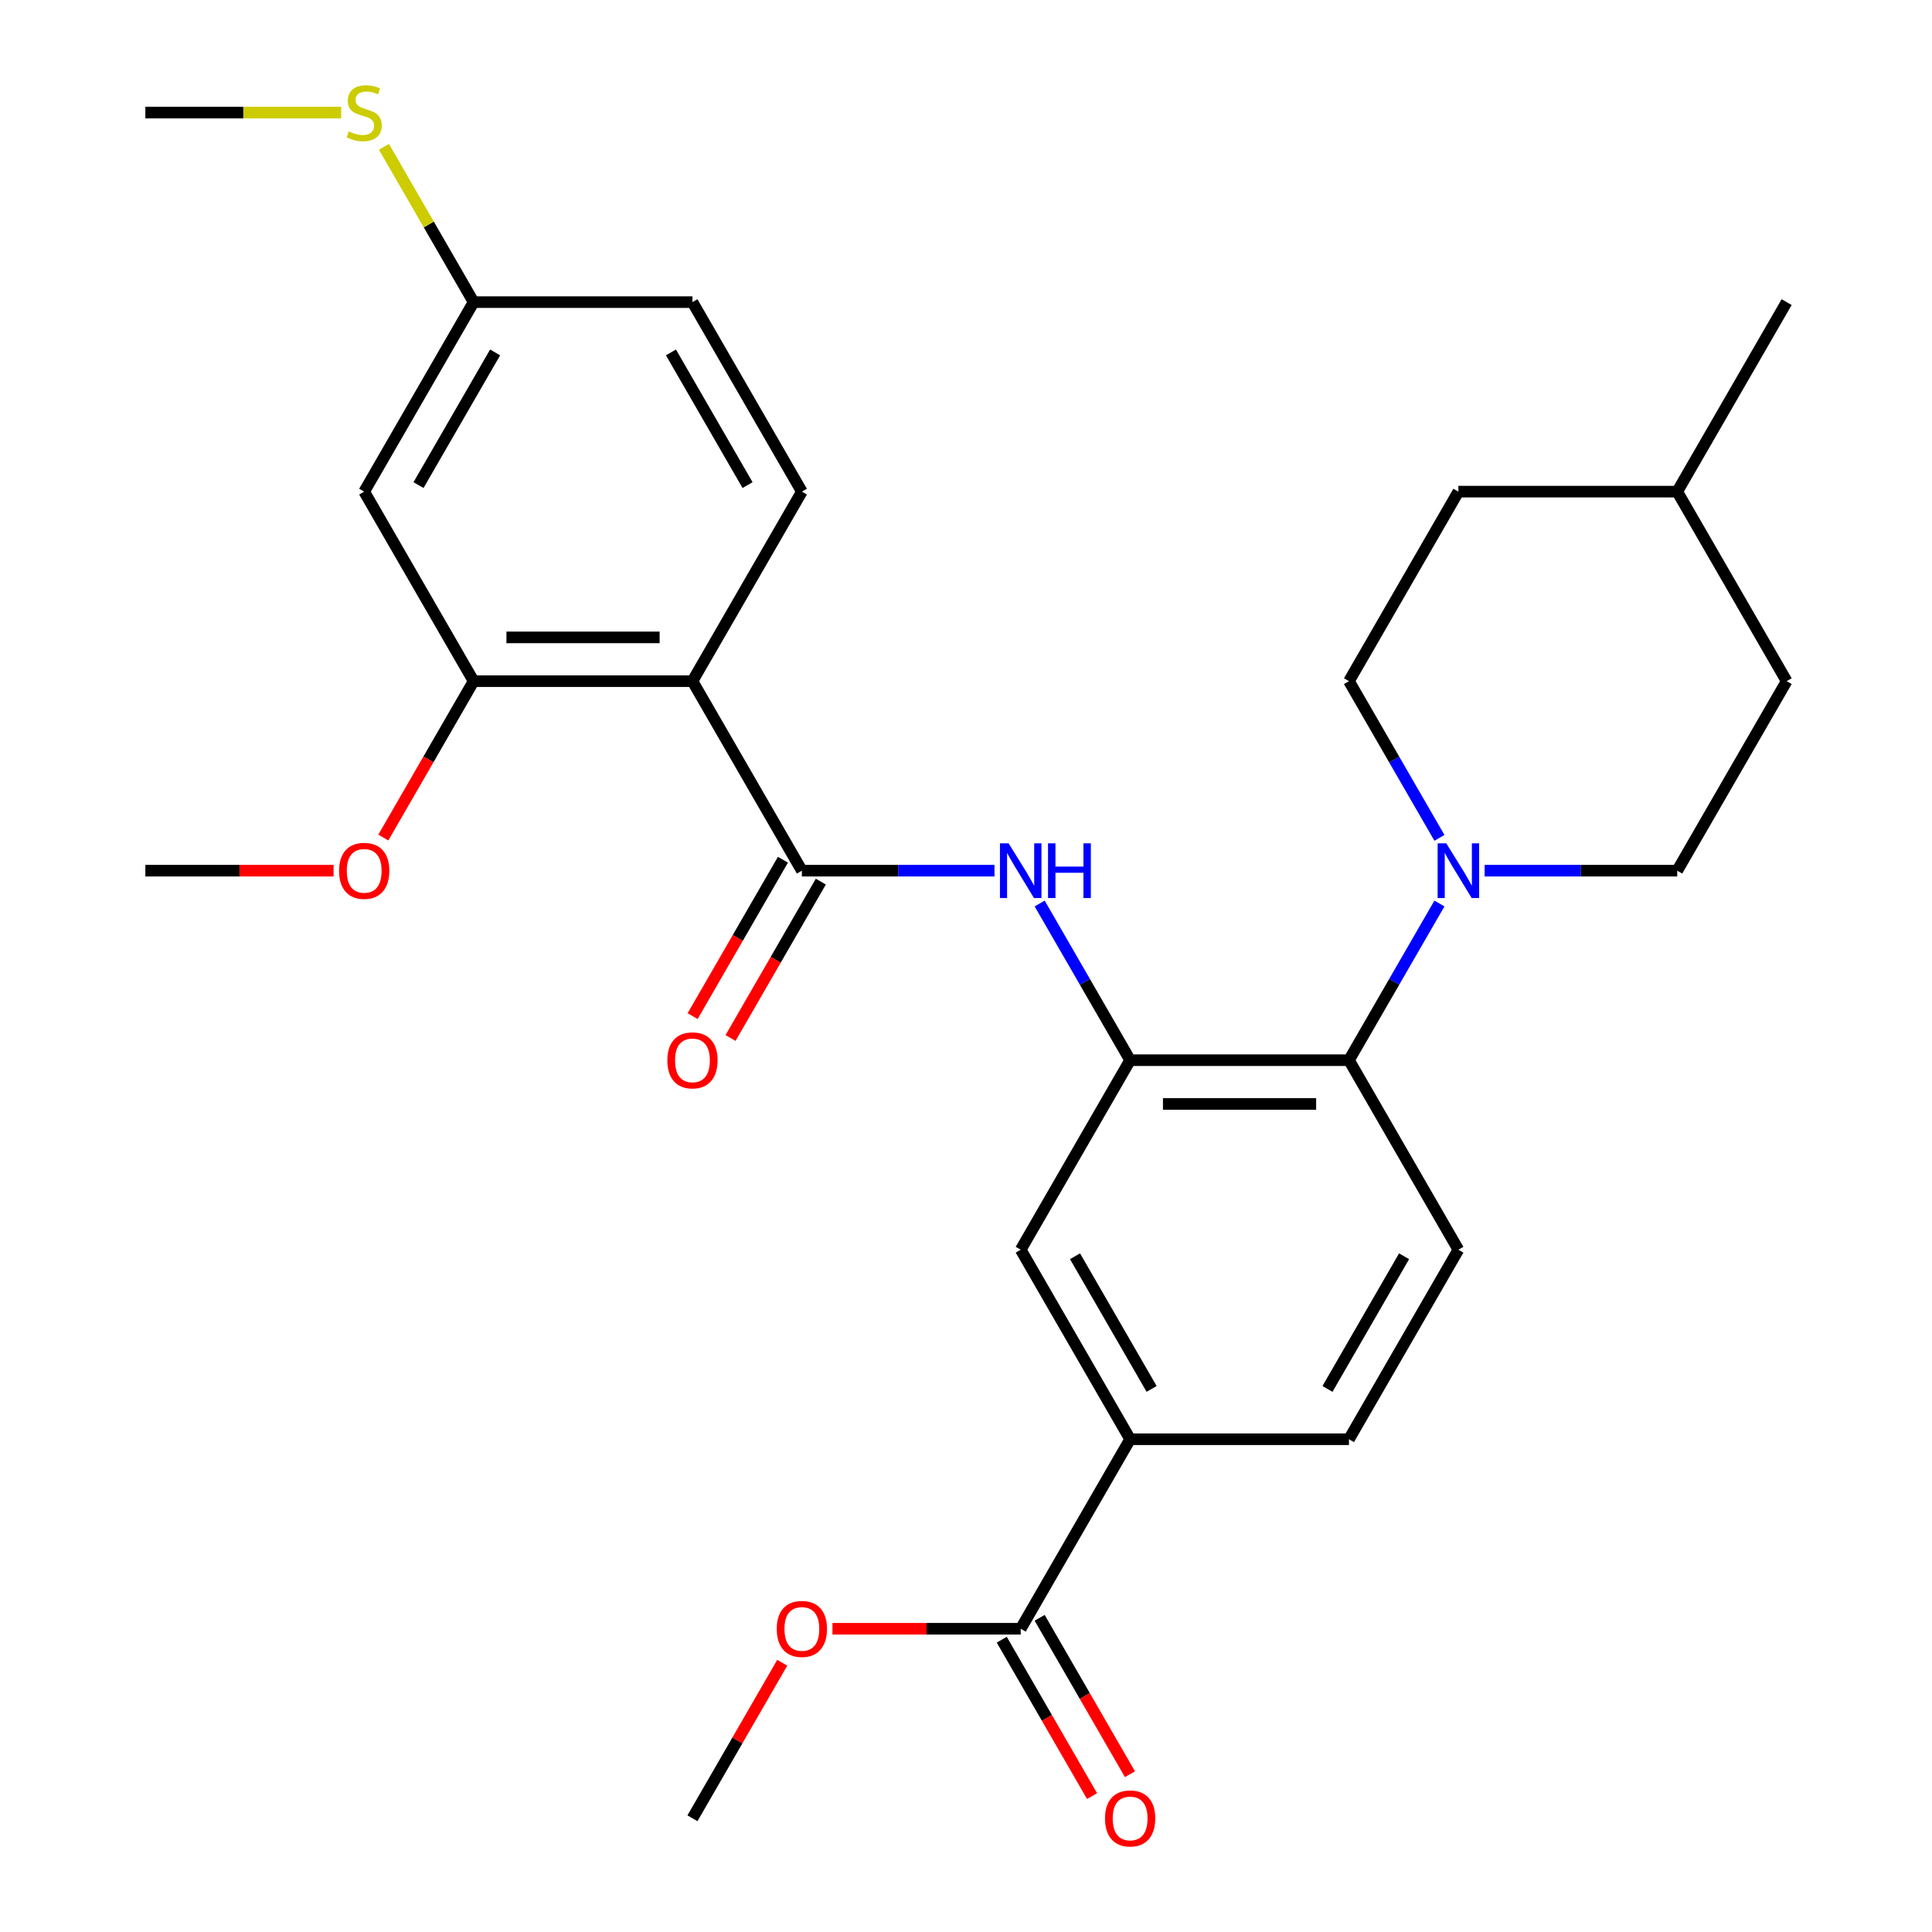 <?xml version='1.0' encoding='iso-8859-1'?>
<svg version='1.1' baseProfile='full'
              xmlns='http://www.w3.org/2000/svg'
                      xmlns:rdkit='http://www.rdkit.org/xml'
                      xmlns:xlink='http://www.w3.org/1999/xlink'
                  xml:space='preserve'
width='1000px' height='1000px' viewBox='0 0 1000 1000'>
<!-- END OF HEADER -->
<rect style='opacity:1.0;fill:#FFFFFF;stroke:none' width='1000' height='1000' x='0' y='0'> </rect>
<path class='bond-0' d='M 358.412,352.566 L 415.047,450.662' style='fill:none;fill-rule:evenodd;stroke:#000000;stroke-width:6px;stroke-linecap:butt;stroke-linejoin:miter;stroke-opacity:1' />
<path class='bond-5' d='M 358.412,352.566 L 245.141,352.566' style='fill:none;fill-rule:evenodd;stroke:#000000;stroke-width:6px;stroke-linecap:butt;stroke-linejoin:miter;stroke-opacity:1' />
<path class='bond-5' d='M 341.421,329.912 L 262.132,329.912' style='fill:none;fill-rule:evenodd;stroke:#000000;stroke-width:6px;stroke-linecap:butt;stroke-linejoin:miter;stroke-opacity:1' />
<path class='bond-9' d='M 358.412,352.566 L 415.047,254.471' style='fill:none;fill-rule:evenodd;stroke:#000000;stroke-width:6px;stroke-linecap:butt;stroke-linejoin:miter;stroke-opacity:1' />
<path class='bond-2' d='M 415.047,450.662 L 464.896,450.662' style='fill:none;fill-rule:evenodd;stroke:#000000;stroke-width:6px;stroke-linecap:butt;stroke-linejoin:miter;stroke-opacity:1' />
<path class='bond-2' d='M 464.896,450.662 L 514.746,450.662' style='fill:none;fill-rule:evenodd;stroke:#0000FF;stroke-width:6px;stroke-linecap:butt;stroke-linejoin:miter;stroke-opacity:1' />
<path class='bond-12' d='M 405.237,444.998 L 381.871,485.47' style='fill:none;fill-rule:evenodd;stroke:#000000;stroke-width:6px;stroke-linecap:butt;stroke-linejoin:miter;stroke-opacity:1' />
<path class='bond-12' d='M 381.871,485.47 L 358.505,525.942' style='fill:none;fill-rule:evenodd;stroke:#FF0000;stroke-width:6px;stroke-linecap:butt;stroke-linejoin:miter;stroke-opacity:1' />
<path class='bond-12' d='M 424.857,456.325 L 401.49,496.797' style='fill:none;fill-rule:evenodd;stroke:#000000;stroke-width:6px;stroke-linecap:butt;stroke-linejoin:miter;stroke-opacity:1' />
<path class='bond-12' d='M 401.49,496.797 L 378.124,537.269' style='fill:none;fill-rule:evenodd;stroke:#FF0000;stroke-width:6px;stroke-linecap:butt;stroke-linejoin:miter;stroke-opacity:1' />
<path class='bond-1' d='M 584.953,548.757 L 561.54,508.205' style='fill:none;fill-rule:evenodd;stroke:#000000;stroke-width:6px;stroke-linecap:butt;stroke-linejoin:miter;stroke-opacity:1' />
<path class='bond-1' d='M 561.54,508.205 L 538.128,467.653' style='fill:none;fill-rule:evenodd;stroke:#0000FF;stroke-width:6px;stroke-linecap:butt;stroke-linejoin:miter;stroke-opacity:1' />
<path class='bond-4' d='M 584.953,548.757 L 698.224,548.757' style='fill:none;fill-rule:evenodd;stroke:#000000;stroke-width:6px;stroke-linecap:butt;stroke-linejoin:miter;stroke-opacity:1' />
<path class='bond-4' d='M 601.944,571.411 L 681.233,571.411' style='fill:none;fill-rule:evenodd;stroke:#000000;stroke-width:6px;stroke-linecap:butt;stroke-linejoin:miter;stroke-opacity:1' />
<path class='bond-8' d='M 584.953,548.757 L 528.318,646.852' style='fill:none;fill-rule:evenodd;stroke:#000000;stroke-width:6px;stroke-linecap:butt;stroke-linejoin:miter;stroke-opacity:1' />
<path class='bond-3' d='M 745.049,467.653 L 721.636,508.205' style='fill:none;fill-rule:evenodd;stroke:#0000FF;stroke-width:6px;stroke-linecap:butt;stroke-linejoin:miter;stroke-opacity:1' />
<path class='bond-3' d='M 721.636,508.205 L 698.224,548.757' style='fill:none;fill-rule:evenodd;stroke:#000000;stroke-width:6px;stroke-linecap:butt;stroke-linejoin:miter;stroke-opacity:1' />
<path class='bond-14' d='M 768.431,450.662 L 818.28,450.662' style='fill:none;fill-rule:evenodd;stroke:#0000FF;stroke-width:6px;stroke-linecap:butt;stroke-linejoin:miter;stroke-opacity:1' />
<path class='bond-14' d='M 818.28,450.662 L 868.13,450.662' style='fill:none;fill-rule:evenodd;stroke:#000000;stroke-width:6px;stroke-linecap:butt;stroke-linejoin:miter;stroke-opacity:1' />
<path class='bond-15' d='M 745.049,433.67 L 721.636,393.118' style='fill:none;fill-rule:evenodd;stroke:#0000FF;stroke-width:6px;stroke-linecap:butt;stroke-linejoin:miter;stroke-opacity:1' />
<path class='bond-15' d='M 721.636,393.118 L 698.224,352.566' style='fill:none;fill-rule:evenodd;stroke:#000000;stroke-width:6px;stroke-linecap:butt;stroke-linejoin:miter;stroke-opacity:1' />
<path class='bond-11' d='M 698.224,548.757 L 754.859,646.852' style='fill:none;fill-rule:evenodd;stroke:#000000;stroke-width:6px;stroke-linecap:butt;stroke-linejoin:miter;stroke-opacity:1' />
<path class='bond-10' d='M 245.141,352.566 L 188.506,254.471' style='fill:none;fill-rule:evenodd;stroke:#000000;stroke-width:6px;stroke-linecap:butt;stroke-linejoin:miter;stroke-opacity:1' />
<path class='bond-19' d='M 245.141,352.566 L 221.775,393.038' style='fill:none;fill-rule:evenodd;stroke:#000000;stroke-width:6px;stroke-linecap:butt;stroke-linejoin:miter;stroke-opacity:1' />
<path class='bond-19' d='M 221.775,393.038 L 198.408,433.51' style='fill:none;fill-rule:evenodd;stroke:#FF0000;stroke-width:6px;stroke-linecap:butt;stroke-linejoin:miter;stroke-opacity:1' />
<path class='bond-6' d='M 528.318,843.043 L 584.953,744.948' style='fill:none;fill-rule:evenodd;stroke:#000000;stroke-width:6px;stroke-linecap:butt;stroke-linejoin:miter;stroke-opacity:1' />
<path class='bond-16' d='M 518.508,848.706 L 541.875,889.178' style='fill:none;fill-rule:evenodd;stroke:#000000;stroke-width:6px;stroke-linecap:butt;stroke-linejoin:miter;stroke-opacity:1' />
<path class='bond-16' d='M 541.875,889.178 L 565.241,929.65' style='fill:none;fill-rule:evenodd;stroke:#FF0000;stroke-width:6px;stroke-linecap:butt;stroke-linejoin:miter;stroke-opacity:1' />
<path class='bond-16' d='M 538.127,837.379 L 561.494,877.851' style='fill:none;fill-rule:evenodd;stroke:#000000;stroke-width:6px;stroke-linecap:butt;stroke-linejoin:miter;stroke-opacity:1' />
<path class='bond-16' d='M 561.494,877.851 L 584.86,918.323' style='fill:none;fill-rule:evenodd;stroke:#FF0000;stroke-width:6px;stroke-linecap:butt;stroke-linejoin:miter;stroke-opacity:1' />
<path class='bond-20' d='M 528.318,843.043 L 479.598,843.043' style='fill:none;fill-rule:evenodd;stroke:#000000;stroke-width:6px;stroke-linecap:butt;stroke-linejoin:miter;stroke-opacity:1' />
<path class='bond-20' d='M 479.598,843.043 L 430.879,843.043' style='fill:none;fill-rule:evenodd;stroke:#FF0000;stroke-width:6px;stroke-linecap:butt;stroke-linejoin:miter;stroke-opacity:1' />
<path class='bond-7' d='M 584.953,744.948 L 528.318,646.852' style='fill:none;fill-rule:evenodd;stroke:#000000;stroke-width:6px;stroke-linecap:butt;stroke-linejoin:miter;stroke-opacity:1' />
<path class='bond-7' d='M 596.077,718.906 L 556.432,650.239' style='fill:none;fill-rule:evenodd;stroke:#000000;stroke-width:6px;stroke-linecap:butt;stroke-linejoin:miter;stroke-opacity:1' />
<path class='bond-13' d='M 584.953,744.948 L 698.224,744.948' style='fill:none;fill-rule:evenodd;stroke:#000000;stroke-width:6px;stroke-linecap:butt;stroke-linejoin:miter;stroke-opacity:1' />
<path class='bond-18' d='M 415.047,254.471 L 358.412,156.376' style='fill:none;fill-rule:evenodd;stroke:#000000;stroke-width:6px;stroke-linecap:butt;stroke-linejoin:miter;stroke-opacity:1' />
<path class='bond-18' d='M 386.933,251.084 L 347.288,182.417' style='fill:none;fill-rule:evenodd;stroke:#000000;stroke-width:6px;stroke-linecap:butt;stroke-linejoin:miter;stroke-opacity:1' />
<path class='bond-29' d='M 188.506,254.471 L 245.141,156.376' style='fill:none;fill-rule:evenodd;stroke:#000000;stroke-width:6px;stroke-linecap:butt;stroke-linejoin:miter;stroke-opacity:1' />
<path class='bond-29' d='M 216.62,251.084 L 256.265,182.417' style='fill:none;fill-rule:evenodd;stroke:#000000;stroke-width:6px;stroke-linecap:butt;stroke-linejoin:miter;stroke-opacity:1' />
<path class='bond-30' d='M 754.859,646.852 L 698.224,744.948' style='fill:none;fill-rule:evenodd;stroke:#000000;stroke-width:6px;stroke-linecap:butt;stroke-linejoin:miter;stroke-opacity:1' />
<path class='bond-30' d='M 726.745,650.239 L 687.1,718.906' style='fill:none;fill-rule:evenodd;stroke:#000000;stroke-width:6px;stroke-linecap:butt;stroke-linejoin:miter;stroke-opacity:1' />
<path class='bond-22' d='M 868.13,450.662 L 924.765,352.566' style='fill:none;fill-rule:evenodd;stroke:#000000;stroke-width:6px;stroke-linecap:butt;stroke-linejoin:miter;stroke-opacity:1' />
<path class='bond-23' d='M 698.224,352.566 L 754.859,254.471' style='fill:none;fill-rule:evenodd;stroke:#000000;stroke-width:6px;stroke-linecap:butt;stroke-linejoin:miter;stroke-opacity:1' />
<path class='bond-17' d='M 245.141,156.376 L 358.412,156.376' style='fill:none;fill-rule:evenodd;stroke:#000000;stroke-width:6px;stroke-linecap:butt;stroke-linejoin:miter;stroke-opacity:1' />
<path class='bond-21' d='M 245.141,156.376 L 221.936,116.184' style='fill:none;fill-rule:evenodd;stroke:#000000;stroke-width:6px;stroke-linecap:butt;stroke-linejoin:miter;stroke-opacity:1' />
<path class='bond-21' d='M 221.936,116.184 L 198.732,75.992' style='fill:none;fill-rule:evenodd;stroke:#CCCC00;stroke-width:6px;stroke-linecap:butt;stroke-linejoin:miter;stroke-opacity:1' />
<path class='bond-27' d='M 172.674,450.662 L 123.954,450.662' style='fill:none;fill-rule:evenodd;stroke:#FF0000;stroke-width:6px;stroke-linecap:butt;stroke-linejoin:miter;stroke-opacity:1' />
<path class='bond-27' d='M 123.954,450.662 L 75.235,450.662' style='fill:none;fill-rule:evenodd;stroke:#000000;stroke-width:6px;stroke-linecap:butt;stroke-linejoin:miter;stroke-opacity:1' />
<path class='bond-26' d='M 404.89,860.635 L 381.651,900.886' style='fill:none;fill-rule:evenodd;stroke:#FF0000;stroke-width:6px;stroke-linecap:butt;stroke-linejoin:miter;stroke-opacity:1' />
<path class='bond-26' d='M 381.651,900.886 L 358.412,941.138' style='fill:none;fill-rule:evenodd;stroke:#000000;stroke-width:6px;stroke-linecap:butt;stroke-linejoin:miter;stroke-opacity:1' />
<path class='bond-25' d='M 176.594,58.281 L 125.914,58.281' style='fill:none;fill-rule:evenodd;stroke:#CCCC00;stroke-width:6px;stroke-linecap:butt;stroke-linejoin:miter;stroke-opacity:1' />
<path class='bond-25' d='M 125.914,58.281 L 75.235,58.281' style='fill:none;fill-rule:evenodd;stroke:#000000;stroke-width:6px;stroke-linecap:butt;stroke-linejoin:miter;stroke-opacity:1' />
<path class='bond-31' d='M 924.765,352.566 L 868.13,254.471' style='fill:none;fill-rule:evenodd;stroke:#000000;stroke-width:6px;stroke-linecap:butt;stroke-linejoin:miter;stroke-opacity:1' />
<path class='bond-24' d='M 754.859,254.471 L 868.13,254.471' style='fill:none;fill-rule:evenodd;stroke:#000000;stroke-width:6px;stroke-linecap:butt;stroke-linejoin:miter;stroke-opacity:1' />
<path class='bond-28' d='M 868.13,254.471 L 924.765,156.376' style='fill:none;fill-rule:evenodd;stroke:#000000;stroke-width:6px;stroke-linecap:butt;stroke-linejoin:miter;stroke-opacity:1' />
<path  class='atom-3' d='M 522.058 436.502
L 531.338 451.502
Q 532.258 452.982, 533.738 455.662
Q 535.218 458.342, 535.298 458.502
L 535.298 436.502
L 539.058 436.502
L 539.058 464.822
L 535.178 464.822
L 525.218 448.422
Q 524.058 446.502, 522.818 444.302
Q 521.618 442.102, 521.258 441.422
L 521.258 464.822
L 517.578 464.822
L 517.578 436.502
L 522.058 436.502
' fill='#0000FF'/>
<path  class='atom-3' d='M 542.458 436.502
L 546.298 436.502
L 546.298 448.542
L 560.778 448.542
L 560.778 436.502
L 564.618 436.502
L 564.618 464.822
L 560.778 464.822
L 560.778 451.742
L 546.298 451.742
L 546.298 464.822
L 542.458 464.822
L 542.458 436.502
' fill='#0000FF'/>
<path  class='atom-4' d='M 748.599 436.502
L 757.879 451.502
Q 758.799 452.982, 760.279 455.662
Q 761.759 458.342, 761.839 458.502
L 761.839 436.502
L 765.599 436.502
L 765.599 464.822
L 761.719 464.822
L 751.759 448.422
Q 750.599 446.502, 749.359 444.302
Q 748.159 442.102, 747.799 441.422
L 747.799 464.822
L 744.119 464.822
L 744.119 436.502
L 748.599 436.502
' fill='#0000FF'/>
<path  class='atom-13' d='M 345.412 548.837
Q 345.412 542.037, 348.772 538.237
Q 352.132 534.437, 358.412 534.437
Q 364.692 534.437, 368.052 538.237
Q 371.412 542.037, 371.412 548.837
Q 371.412 555.717, 368.012 559.637
Q 364.612 563.517, 358.412 563.517
Q 352.172 563.517, 348.772 559.637
Q 345.412 555.757, 345.412 548.837
M 358.412 560.317
Q 362.732 560.317, 365.052 557.437
Q 367.412 554.517, 367.412 548.837
Q 367.412 543.277, 365.052 540.477
Q 362.732 537.637, 358.412 537.637
Q 354.092 537.637, 351.732 540.437
Q 349.412 543.237, 349.412 548.837
Q 349.412 554.557, 351.732 557.437
Q 354.092 560.317, 358.412 560.317
' fill='#FF0000'/>
<path  class='atom-17' d='M 571.953 941.218
Q 571.953 934.418, 575.313 930.618
Q 578.673 926.818, 584.953 926.818
Q 591.233 926.818, 594.593 930.618
Q 597.953 934.418, 597.953 941.218
Q 597.953 948.098, 594.553 952.018
Q 591.153 955.898, 584.953 955.898
Q 578.713 955.898, 575.313 952.018
Q 571.953 948.138, 571.953 941.218
M 584.953 952.698
Q 589.273 952.698, 591.593 949.818
Q 593.953 946.898, 593.953 941.218
Q 593.953 935.658, 591.593 932.858
Q 589.273 930.018, 584.953 930.018
Q 580.633 930.018, 578.273 932.818
Q 575.953 935.618, 575.953 941.218
Q 575.953 946.938, 578.273 949.818
Q 580.633 952.698, 584.953 952.698
' fill='#FF0000'/>
<path  class='atom-20' d='M 175.506 450.742
Q 175.506 443.942, 178.866 440.142
Q 182.226 436.342, 188.506 436.342
Q 194.786 436.342, 198.146 440.142
Q 201.506 443.942, 201.506 450.742
Q 201.506 457.622, 198.106 461.542
Q 194.706 465.422, 188.506 465.422
Q 182.266 465.422, 178.866 461.542
Q 175.506 457.662, 175.506 450.742
M 188.506 462.222
Q 192.826 462.222, 195.146 459.342
Q 197.506 456.422, 197.506 450.742
Q 197.506 445.182, 195.146 442.382
Q 192.826 439.542, 188.506 439.542
Q 184.186 439.542, 181.826 442.342
Q 179.506 445.142, 179.506 450.742
Q 179.506 456.462, 181.826 459.342
Q 184.186 462.222, 188.506 462.222
' fill='#FF0000'/>
<path  class='atom-21' d='M 402.047 843.123
Q 402.047 836.323, 405.407 832.523
Q 408.767 828.723, 415.047 828.723
Q 421.327 828.723, 424.687 832.523
Q 428.047 836.323, 428.047 843.123
Q 428.047 850.003, 424.647 853.923
Q 421.247 857.803, 415.047 857.803
Q 408.807 857.803, 405.407 853.923
Q 402.047 850.043, 402.047 843.123
M 415.047 854.603
Q 419.367 854.603, 421.687 851.723
Q 424.047 848.803, 424.047 843.123
Q 424.047 837.563, 421.687 834.763
Q 419.367 831.923, 415.047 831.923
Q 410.727 831.923, 408.367 834.723
Q 406.047 837.523, 406.047 843.123
Q 406.047 848.843, 408.367 851.723
Q 410.727 854.603, 415.047 854.603
' fill='#FF0000'/>
<path  class='atom-22' d='M 180.506 68.001
Q 180.826 68.121, 182.146 68.68
Q 183.466 69.24, 184.906 69.6
Q 186.386 69.921, 187.826 69.921
Q 190.506 69.921, 192.066 68.641
Q 193.626 67.32, 193.626 65.04
Q 193.626 63.48, 192.826 62.52
Q 192.066 61.56, 190.866 61.041
Q 189.666 60.52, 187.666 59.92
Q 185.146 59.16, 183.626 58.441
Q 182.146 57.721, 181.066 56.2
Q 180.026 54.681, 180.026 52.12
Q 180.026 48.56, 182.426 46.361
Q 184.866 44.16, 189.666 44.16
Q 192.946 44.16, 196.666 45.721
L 195.746 48.8
Q 192.346 47.401, 189.786 47.401
Q 187.026 47.401, 185.506 48.56
Q 183.986 49.681, 184.026 51.641
Q 184.026 53.16, 184.786 54.081
Q 185.586 55.001, 186.706 55.52
Q 187.866 56.041, 189.786 56.641
Q 192.346 57.441, 193.866 58.24
Q 195.386 59.041, 196.466 60.681
Q 197.586 62.281, 197.586 65.04
Q 197.586 68.96, 194.946 71.081
Q 192.346 73.16, 187.986 73.16
Q 185.466 73.16, 183.546 72.6
Q 181.666 72.081, 179.426 71.16
L 180.506 68.001
' fill='#CCCC00'/>
</svg>
